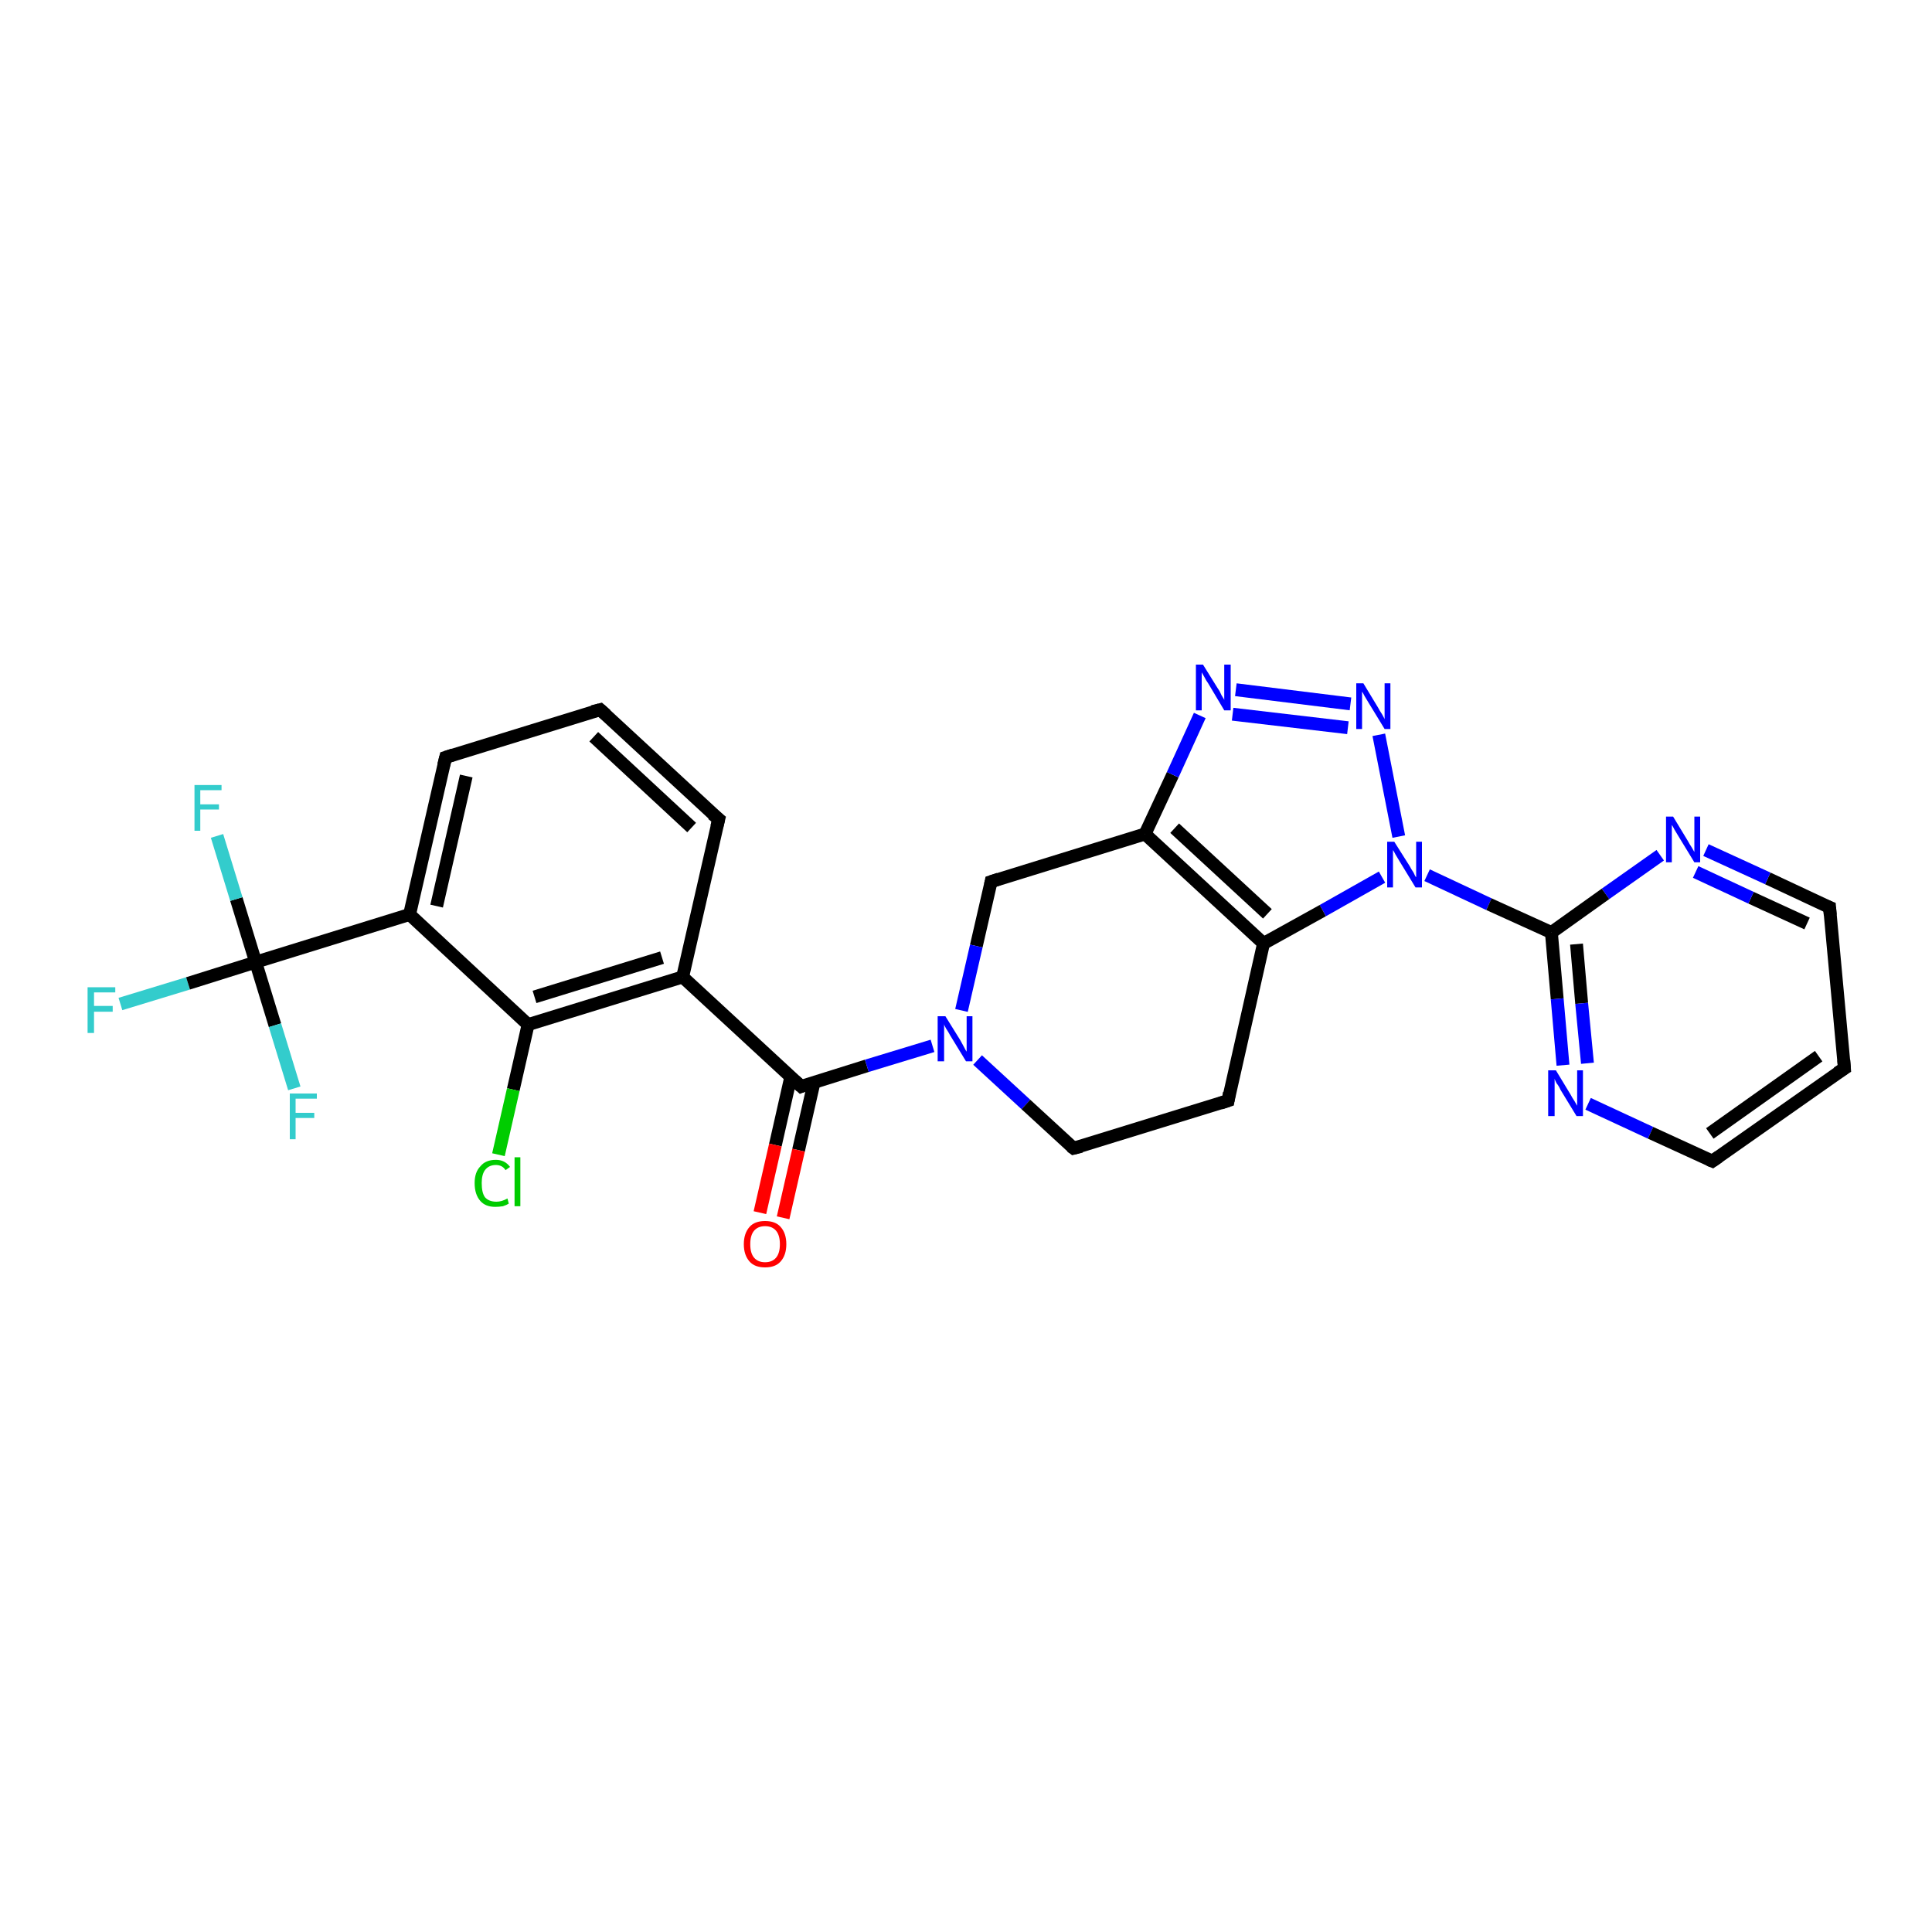 <?xml version='1.0' encoding='iso-8859-1'?>
<svg version='1.1' baseProfile='full'
              xmlns='http://www.w3.org/2000/svg'
                      xmlns:rdkit='http://www.rdkit.org/xml'
                      xmlns:xlink='http://www.w3.org/1999/xlink'
                  xml:space='preserve'
width='300px' height='300px' viewBox='0 0 300 300'>
<!-- END OF HEADER -->
<rect style='opacity:1.0;fill:#FFFFFF;stroke:none' width='300.0' height='300.0' x='0.0' y='0.0'> </rect>
<path class='bond-0 atom-0 atom-1' d='M 18.7,155.9 L 29.2,152.7' style='fill:none;fill-rule:evenodd;stroke:#33CCCC;stroke-width:2.0px;stroke-linecap:butt;stroke-linejoin:miter;stroke-opacity:1' />
<path class='bond-0 atom-0 atom-1' d='M 29.2,152.7 L 39.7,149.4' style='fill:none;fill-rule:evenodd;stroke:#000000;stroke-width:2.0px;stroke-linecap:butt;stroke-linejoin:miter;stroke-opacity:1' />
<path class='bond-1 atom-1 atom-2' d='M 39.7,149.4 L 36.7,139.6' style='fill:none;fill-rule:evenodd;stroke:#000000;stroke-width:2.0px;stroke-linecap:butt;stroke-linejoin:miter;stroke-opacity:1' />
<path class='bond-1 atom-1 atom-2' d='M 36.7,139.6 L 33.7,129.8' style='fill:none;fill-rule:evenodd;stroke:#33CCCC;stroke-width:2.0px;stroke-linecap:butt;stroke-linejoin:miter;stroke-opacity:1' />
<path class='bond-2 atom-1 atom-3' d='M 39.7,149.4 L 42.7,159.2' style='fill:none;fill-rule:evenodd;stroke:#000000;stroke-width:2.0px;stroke-linecap:butt;stroke-linejoin:miter;stroke-opacity:1' />
<path class='bond-2 atom-1 atom-3' d='M 42.7,159.2 L 45.7,169.0' style='fill:none;fill-rule:evenodd;stroke:#33CCCC;stroke-width:2.0px;stroke-linecap:butt;stroke-linejoin:miter;stroke-opacity:1' />
<path class='bond-3 atom-1 atom-4' d='M 39.7,149.4 L 63.6,142.0' style='fill:none;fill-rule:evenodd;stroke:#000000;stroke-width:2.0px;stroke-linecap:butt;stroke-linejoin:miter;stroke-opacity:1' />
<path class='bond-4 atom-4 atom-5' d='M 63.6,142.0 L 69.2,117.6' style='fill:none;fill-rule:evenodd;stroke:#000000;stroke-width:2.0px;stroke-linecap:butt;stroke-linejoin:miter;stroke-opacity:1' />
<path class='bond-4 atom-4 atom-5' d='M 67.8,140.7 L 72.4,120.5' style='fill:none;fill-rule:evenodd;stroke:#000000;stroke-width:2.0px;stroke-linecap:butt;stroke-linejoin:miter;stroke-opacity:1' />
<path class='bond-5 atom-5 atom-6' d='M 69.2,117.6 L 93.2,110.2' style='fill:none;fill-rule:evenodd;stroke:#000000;stroke-width:2.0px;stroke-linecap:butt;stroke-linejoin:miter;stroke-opacity:1' />
<path class='bond-6 atom-6 atom-7' d='M 93.2,110.2 L 111.6,127.2' style='fill:none;fill-rule:evenodd;stroke:#000000;stroke-width:2.0px;stroke-linecap:butt;stroke-linejoin:miter;stroke-opacity:1' />
<path class='bond-6 atom-6 atom-7' d='M 92.2,114.4 L 107.4,128.5' style='fill:none;fill-rule:evenodd;stroke:#000000;stroke-width:2.0px;stroke-linecap:butt;stroke-linejoin:miter;stroke-opacity:1' />
<path class='bond-7 atom-7 atom-8' d='M 111.6,127.2 L 106.0,151.7' style='fill:none;fill-rule:evenodd;stroke:#000000;stroke-width:2.0px;stroke-linecap:butt;stroke-linejoin:miter;stroke-opacity:1' />
<path class='bond-8 atom-8 atom-9' d='M 106.0,151.7 L 124.4,168.7' style='fill:none;fill-rule:evenodd;stroke:#000000;stroke-width:2.0px;stroke-linecap:butt;stroke-linejoin:miter;stroke-opacity:1' />
<path class='bond-9 atom-9 atom-10' d='M 122.8,167.2 L 120.4,177.8' style='fill:none;fill-rule:evenodd;stroke:#000000;stroke-width:2.0px;stroke-linecap:butt;stroke-linejoin:miter;stroke-opacity:1' />
<path class='bond-9 atom-9 atom-10' d='M 120.4,177.8 L 118.0,188.3' style='fill:none;fill-rule:evenodd;stroke:#FF0000;stroke-width:2.0px;stroke-linecap:butt;stroke-linejoin:miter;stroke-opacity:1' />
<path class='bond-9 atom-9 atom-10' d='M 126.4,168.1 L 124.0,178.6' style='fill:none;fill-rule:evenodd;stroke:#000000;stroke-width:2.0px;stroke-linecap:butt;stroke-linejoin:miter;stroke-opacity:1' />
<path class='bond-9 atom-9 atom-10' d='M 124.0,178.6 L 121.6,189.1' style='fill:none;fill-rule:evenodd;stroke:#FF0000;stroke-width:2.0px;stroke-linecap:butt;stroke-linejoin:miter;stroke-opacity:1' />
<path class='bond-10 atom-9 atom-11' d='M 124.4,168.7 L 134.6,165.5' style='fill:none;fill-rule:evenodd;stroke:#000000;stroke-width:2.0px;stroke-linecap:butt;stroke-linejoin:miter;stroke-opacity:1' />
<path class='bond-10 atom-9 atom-11' d='M 134.6,165.5 L 144.8,162.4' style='fill:none;fill-rule:evenodd;stroke:#0000FF;stroke-width:2.0px;stroke-linecap:butt;stroke-linejoin:miter;stroke-opacity:1' />
<path class='bond-11 atom-11 atom-12' d='M 151.8,164.6 L 159.3,171.5' style='fill:none;fill-rule:evenodd;stroke:#0000FF;stroke-width:2.0px;stroke-linecap:butt;stroke-linejoin:miter;stroke-opacity:1' />
<path class='bond-11 atom-11 atom-12' d='M 159.3,171.5 L 166.7,178.3' style='fill:none;fill-rule:evenodd;stroke:#000000;stroke-width:2.0px;stroke-linecap:butt;stroke-linejoin:miter;stroke-opacity:1' />
<path class='bond-12 atom-12 atom-13' d='M 166.7,178.3 L 190.7,170.9' style='fill:none;fill-rule:evenodd;stroke:#000000;stroke-width:2.0px;stroke-linecap:butt;stroke-linejoin:miter;stroke-opacity:1' />
<path class='bond-13 atom-13 atom-14' d='M 190.7,170.9 L 196.2,146.5' style='fill:none;fill-rule:evenodd;stroke:#000000;stroke-width:2.0px;stroke-linecap:butt;stroke-linejoin:miter;stroke-opacity:1' />
<path class='bond-14 atom-14 atom-15' d='M 196.2,146.5 L 177.8,129.5' style='fill:none;fill-rule:evenodd;stroke:#000000;stroke-width:2.0px;stroke-linecap:butt;stroke-linejoin:miter;stroke-opacity:1' />
<path class='bond-14 atom-14 atom-15' d='M 196.8,141.9 L 182.4,128.6' style='fill:none;fill-rule:evenodd;stroke:#000000;stroke-width:2.0px;stroke-linecap:butt;stroke-linejoin:miter;stroke-opacity:1' />
<path class='bond-15 atom-15 atom-16' d='M 177.8,129.5 L 153.9,136.9' style='fill:none;fill-rule:evenodd;stroke:#000000;stroke-width:2.0px;stroke-linecap:butt;stroke-linejoin:miter;stroke-opacity:1' />
<path class='bond-16 atom-15 atom-17' d='M 177.8,129.5 L 182.1,120.3' style='fill:none;fill-rule:evenodd;stroke:#000000;stroke-width:2.0px;stroke-linecap:butt;stroke-linejoin:miter;stroke-opacity:1' />
<path class='bond-16 atom-15 atom-17' d='M 182.1,120.3 L 186.3,111.1' style='fill:none;fill-rule:evenodd;stroke:#0000FF;stroke-width:2.0px;stroke-linecap:butt;stroke-linejoin:miter;stroke-opacity:1' />
<path class='bond-17 atom-17 atom-18' d='M 191.9,107.1 L 209.7,109.3' style='fill:none;fill-rule:evenodd;stroke:#0000FF;stroke-width:2.0px;stroke-linecap:butt;stroke-linejoin:miter;stroke-opacity:1' />
<path class='bond-17 atom-17 atom-18' d='M 191.4,110.9 L 209.3,113.0' style='fill:none;fill-rule:evenodd;stroke:#0000FF;stroke-width:2.0px;stroke-linecap:butt;stroke-linejoin:miter;stroke-opacity:1' />
<path class='bond-18 atom-18 atom-19' d='M 214.1,114.1 L 217.2,129.9' style='fill:none;fill-rule:evenodd;stroke:#0000FF;stroke-width:2.0px;stroke-linecap:butt;stroke-linejoin:miter;stroke-opacity:1' />
<path class='bond-19 atom-19 atom-20' d='M 221.6,135.9 L 231.2,140.4' style='fill:none;fill-rule:evenodd;stroke:#0000FF;stroke-width:2.0px;stroke-linecap:butt;stroke-linejoin:miter;stroke-opacity:1' />
<path class='bond-19 atom-19 atom-20' d='M 231.2,140.4 L 240.9,144.8' style='fill:none;fill-rule:evenodd;stroke:#000000;stroke-width:2.0px;stroke-linecap:butt;stroke-linejoin:miter;stroke-opacity:1' />
<path class='bond-20 atom-20 atom-21' d='M 240.9,144.8 L 241.8,155.1' style='fill:none;fill-rule:evenodd;stroke:#000000;stroke-width:2.0px;stroke-linecap:butt;stroke-linejoin:miter;stroke-opacity:1' />
<path class='bond-20 atom-20 atom-21' d='M 241.8,155.1 L 242.7,165.4' style='fill:none;fill-rule:evenodd;stroke:#0000FF;stroke-width:2.0px;stroke-linecap:butt;stroke-linejoin:miter;stroke-opacity:1' />
<path class='bond-20 atom-20 atom-21' d='M 244.8,146.6 L 245.6,155.8' style='fill:none;fill-rule:evenodd;stroke:#000000;stroke-width:2.0px;stroke-linecap:butt;stroke-linejoin:miter;stroke-opacity:1' />
<path class='bond-20 atom-20 atom-21' d='M 245.6,155.8 L 246.5,165.1' style='fill:none;fill-rule:evenodd;stroke:#0000FF;stroke-width:2.0px;stroke-linecap:butt;stroke-linejoin:miter;stroke-opacity:1' />
<path class='bond-21 atom-21 atom-22' d='M 246.6,171.4 L 256.3,175.9' style='fill:none;fill-rule:evenodd;stroke:#0000FF;stroke-width:2.0px;stroke-linecap:butt;stroke-linejoin:miter;stroke-opacity:1' />
<path class='bond-21 atom-21 atom-22' d='M 256.3,175.9 L 265.9,180.3' style='fill:none;fill-rule:evenodd;stroke:#000000;stroke-width:2.0px;stroke-linecap:butt;stroke-linejoin:miter;stroke-opacity:1' />
<path class='bond-22 atom-22 atom-23' d='M 265.9,180.3 L 286.4,165.9' style='fill:none;fill-rule:evenodd;stroke:#000000;stroke-width:2.0px;stroke-linecap:butt;stroke-linejoin:miter;stroke-opacity:1' />
<path class='bond-22 atom-22 atom-23' d='M 265.5,176.0 L 282.4,164.0' style='fill:none;fill-rule:evenodd;stroke:#000000;stroke-width:2.0px;stroke-linecap:butt;stroke-linejoin:miter;stroke-opacity:1' />
<path class='bond-23 atom-23 atom-24' d='M 286.4,165.9 L 284.1,140.9' style='fill:none;fill-rule:evenodd;stroke:#000000;stroke-width:2.0px;stroke-linecap:butt;stroke-linejoin:miter;stroke-opacity:1' />
<path class='bond-24 atom-24 atom-25' d='M 284.1,140.9 L 274.5,136.4' style='fill:none;fill-rule:evenodd;stroke:#000000;stroke-width:2.0px;stroke-linecap:butt;stroke-linejoin:miter;stroke-opacity:1' />
<path class='bond-24 atom-24 atom-25' d='M 274.5,136.4 L 264.9,132.0' style='fill:none;fill-rule:evenodd;stroke:#0000FF;stroke-width:2.0px;stroke-linecap:butt;stroke-linejoin:miter;stroke-opacity:1' />
<path class='bond-24 atom-24 atom-25' d='M 280.6,143.4 L 271.9,139.4' style='fill:none;fill-rule:evenodd;stroke:#000000;stroke-width:2.0px;stroke-linecap:butt;stroke-linejoin:miter;stroke-opacity:1' />
<path class='bond-24 atom-24 atom-25' d='M 271.9,139.4 L 263.3,135.4' style='fill:none;fill-rule:evenodd;stroke:#0000FF;stroke-width:2.0px;stroke-linecap:butt;stroke-linejoin:miter;stroke-opacity:1' />
<path class='bond-25 atom-8 atom-26' d='M 106.0,151.7 L 82.0,159.1' style='fill:none;fill-rule:evenodd;stroke:#000000;stroke-width:2.0px;stroke-linecap:butt;stroke-linejoin:miter;stroke-opacity:1' />
<path class='bond-25 atom-8 atom-26' d='M 102.8,148.7 L 83.0,154.8' style='fill:none;fill-rule:evenodd;stroke:#000000;stroke-width:2.0px;stroke-linecap:butt;stroke-linejoin:miter;stroke-opacity:1' />
<path class='bond-26 atom-26 atom-27' d='M 82.0,159.1 L 79.7,169.2' style='fill:none;fill-rule:evenodd;stroke:#000000;stroke-width:2.0px;stroke-linecap:butt;stroke-linejoin:miter;stroke-opacity:1' />
<path class='bond-26 atom-26 atom-27' d='M 79.7,169.2 L 77.4,179.3' style='fill:none;fill-rule:evenodd;stroke:#00CC00;stroke-width:2.0px;stroke-linecap:butt;stroke-linejoin:miter;stroke-opacity:1' />
<path class='bond-27 atom-26 atom-4' d='M 82.0,159.1 L 63.6,142.0' style='fill:none;fill-rule:evenodd;stroke:#000000;stroke-width:2.0px;stroke-linecap:butt;stroke-linejoin:miter;stroke-opacity:1' />
<path class='bond-28 atom-16 atom-11' d='M 153.9,136.9 L 151.6,146.9' style='fill:none;fill-rule:evenodd;stroke:#000000;stroke-width:2.0px;stroke-linecap:butt;stroke-linejoin:miter;stroke-opacity:1' />
<path class='bond-28 atom-16 atom-11' d='M 151.6,146.9 L 149.3,156.9' style='fill:none;fill-rule:evenodd;stroke:#0000FF;stroke-width:2.0px;stroke-linecap:butt;stroke-linejoin:miter;stroke-opacity:1' />
<path class='bond-29 atom-25 atom-20' d='M 257.8,132.8 L 249.3,138.8' style='fill:none;fill-rule:evenodd;stroke:#0000FF;stroke-width:2.0px;stroke-linecap:butt;stroke-linejoin:miter;stroke-opacity:1' />
<path class='bond-29 atom-25 atom-20' d='M 249.3,138.8 L 240.9,144.8' style='fill:none;fill-rule:evenodd;stroke:#000000;stroke-width:2.0px;stroke-linecap:butt;stroke-linejoin:miter;stroke-opacity:1' />
<path class='bond-30 atom-19 atom-14' d='M 214.6,136.2 L 205.4,141.4' style='fill:none;fill-rule:evenodd;stroke:#0000FF;stroke-width:2.0px;stroke-linecap:butt;stroke-linejoin:miter;stroke-opacity:1' />
<path class='bond-30 atom-19 atom-14' d='M 205.4,141.4 L 196.2,146.5' style='fill:none;fill-rule:evenodd;stroke:#000000;stroke-width:2.0px;stroke-linecap:butt;stroke-linejoin:miter;stroke-opacity:1' />
<path d='M 68.9,118.8 L 69.2,117.6 L 70.4,117.2' style='fill:none;stroke:#000000;stroke-width:2.0px;stroke-linecap:butt;stroke-linejoin:miter;stroke-opacity:1;' />
<path d='M 92.0,110.5 L 93.2,110.2 L 94.1,111.0' style='fill:none;stroke:#000000;stroke-width:2.0px;stroke-linecap:butt;stroke-linejoin:miter;stroke-opacity:1;' />
<path d='M 110.6,126.4 L 111.6,127.2 L 111.3,128.4' style='fill:none;stroke:#000000;stroke-width:2.0px;stroke-linecap:butt;stroke-linejoin:miter;stroke-opacity:1;' />
<path d='M 123.4,167.8 L 124.4,168.7 L 124.9,168.5' style='fill:none;stroke:#000000;stroke-width:2.0px;stroke-linecap:butt;stroke-linejoin:miter;stroke-opacity:1;' />
<path d='M 166.3,178.0 L 166.7,178.3 L 167.9,178.0' style='fill:none;stroke:#000000;stroke-width:2.0px;stroke-linecap:butt;stroke-linejoin:miter;stroke-opacity:1;' />
<path d='M 189.5,171.3 L 190.7,170.9 L 190.9,169.7' style='fill:none;stroke:#000000;stroke-width:2.0px;stroke-linecap:butt;stroke-linejoin:miter;stroke-opacity:1;' />
<path d='M 155.1,136.5 L 153.9,136.9 L 153.8,137.4' style='fill:none;stroke:#000000;stroke-width:2.0px;stroke-linecap:butt;stroke-linejoin:miter;stroke-opacity:1;' />
<path d='M 265.4,180.1 L 265.9,180.3 L 266.9,179.6' style='fill:none;stroke:#000000;stroke-width:2.0px;stroke-linecap:butt;stroke-linejoin:miter;stroke-opacity:1;' />
<path d='M 285.3,166.6 L 286.4,165.9 L 286.3,164.6' style='fill:none;stroke:#000000;stroke-width:2.0px;stroke-linecap:butt;stroke-linejoin:miter;stroke-opacity:1;' />
<path d='M 284.2,142.1 L 284.1,140.9 L 283.6,140.7' style='fill:none;stroke:#000000;stroke-width:2.0px;stroke-linecap:butt;stroke-linejoin:miter;stroke-opacity:1;' />
<path class='atom-0' d='M 13.6 153.3
L 17.9 153.3
L 17.9 154.1
L 14.6 154.1
L 14.6 156.2
L 17.5 156.2
L 17.5 157.1
L 14.6 157.1
L 14.6 160.4
L 13.6 160.4
L 13.6 153.3
' fill='#33CCCC'/>
<path class='atom-2' d='M 30.2 121.9
L 34.4 121.9
L 34.4 122.7
L 31.1 122.7
L 31.1 124.9
L 34.0 124.9
L 34.0 125.7
L 31.1 125.7
L 31.1 129.0
L 30.2 129.0
L 30.2 121.9
' fill='#33CCCC'/>
<path class='atom-3' d='M 45.0 169.8
L 49.2 169.8
L 49.2 170.6
L 45.9 170.6
L 45.9 172.8
L 48.8 172.8
L 48.8 173.6
L 45.9 173.6
L 45.9 176.9
L 45.0 176.9
L 45.0 169.8
' fill='#33CCCC'/>
<path class='atom-10' d='M 115.5 193.2
Q 115.5 191.5, 116.4 190.5
Q 117.2 189.6, 118.8 189.6
Q 120.4 189.6, 121.2 190.5
Q 122.1 191.5, 122.1 193.2
Q 122.1 194.9, 121.2 195.9
Q 120.4 196.8, 118.8 196.8
Q 117.2 196.8, 116.4 195.9
Q 115.5 194.9, 115.5 193.2
M 118.8 196.0
Q 119.9 196.0, 120.5 195.3
Q 121.1 194.6, 121.1 193.2
Q 121.1 191.8, 120.5 191.1
Q 119.9 190.4, 118.8 190.4
Q 117.7 190.4, 117.1 191.1
Q 116.5 191.8, 116.5 193.2
Q 116.5 194.6, 117.1 195.3
Q 117.7 196.0, 118.8 196.0
' fill='#FF0000'/>
<path class='atom-11' d='M 146.8 157.8
L 149.1 161.5
Q 149.3 161.9, 149.7 162.6
Q 150.0 163.2, 150.1 163.3
L 150.1 157.8
L 151.0 157.8
L 151.0 164.8
L 150.0 164.8
L 147.5 160.7
Q 147.3 160.3, 146.9 159.7
Q 146.6 159.2, 146.6 159.0
L 146.6 164.8
L 145.6 164.8
L 145.6 157.8
L 146.8 157.8
' fill='#0000FF'/>
<path class='atom-17' d='M 186.8 103.2
L 189.1 106.9
Q 189.4 107.3, 189.7 108.0
Q 190.1 108.6, 190.1 108.7
L 190.1 103.2
L 191.1 103.2
L 191.1 110.3
L 190.1 110.3
L 187.6 106.1
Q 187.3 105.7, 187.0 105.1
Q 186.7 104.6, 186.6 104.4
L 186.6 110.3
L 185.7 110.3
L 185.7 103.2
L 186.8 103.2
' fill='#0000FF'/>
<path class='atom-18' d='M 211.7 106.1
L 214.0 109.9
Q 214.2 110.3, 214.6 110.9
Q 215.0 111.6, 215.0 111.7
L 215.0 106.1
L 215.9 106.1
L 215.9 113.2
L 215.0 113.2
L 212.5 109.1
Q 212.2 108.6, 211.9 108.1
Q 211.6 107.5, 211.5 107.4
L 211.5 113.2
L 210.6 113.2
L 210.6 106.1
L 211.7 106.1
' fill='#0000FF'/>
<path class='atom-19' d='M 216.5 130.7
L 218.9 134.5
Q 219.1 134.9, 219.5 135.5
Q 219.8 136.2, 219.9 136.2
L 219.9 130.7
L 220.8 130.7
L 220.8 137.8
L 219.8 137.8
L 217.3 133.7
Q 217.0 133.2, 216.7 132.7
Q 216.4 132.1, 216.3 132.0
L 216.3 137.8
L 215.4 137.8
L 215.4 130.7
L 216.5 130.7
' fill='#0000FF'/>
<path class='atom-21' d='M 241.6 166.2
L 243.9 170.0
Q 244.1 170.4, 244.5 171.0
Q 244.9 171.7, 244.9 171.7
L 244.9 166.2
L 245.8 166.2
L 245.8 173.3
L 244.8 173.3
L 242.3 169.2
Q 242.1 168.7, 241.7 168.2
Q 241.4 167.6, 241.4 167.5
L 241.4 173.3
L 240.4 173.3
L 240.4 166.2
L 241.6 166.2
' fill='#0000FF'/>
<path class='atom-25' d='M 259.8 126.8
L 262.1 130.6
Q 262.3 131.0, 262.7 131.6
Q 263.1 132.3, 263.1 132.3
L 263.1 126.8
L 264.0 126.8
L 264.0 133.9
L 263.1 133.9
L 260.6 129.8
Q 260.3 129.3, 260.0 128.8
Q 259.7 128.2, 259.6 128.1
L 259.6 133.9
L 258.7 133.9
L 258.7 126.8
L 259.8 126.8
' fill='#0000FF'/>
<path class='atom-27' d='M 73.7 183.7
Q 73.7 182.0, 74.6 181.1
Q 75.4 180.1, 77.0 180.1
Q 78.4 180.1, 79.2 181.2
L 78.5 181.7
Q 78.0 180.9, 77.0 180.9
Q 75.9 180.9, 75.3 181.7
Q 74.8 182.4, 74.8 183.7
Q 74.8 185.2, 75.3 185.9
Q 75.9 186.6, 77.1 186.6
Q 77.9 186.6, 78.8 186.1
L 79.0 186.9
Q 78.7 187.1, 78.1 187.3
Q 77.5 187.4, 76.9 187.4
Q 75.4 187.4, 74.6 186.5
Q 73.7 185.5, 73.7 183.7
' fill='#00CC00'/>
<path class='atom-27' d='M 79.9 179.7
L 80.8 179.7
L 80.8 187.3
L 79.9 187.3
L 79.9 179.7
' fill='#00CC00'/>
</svg>
